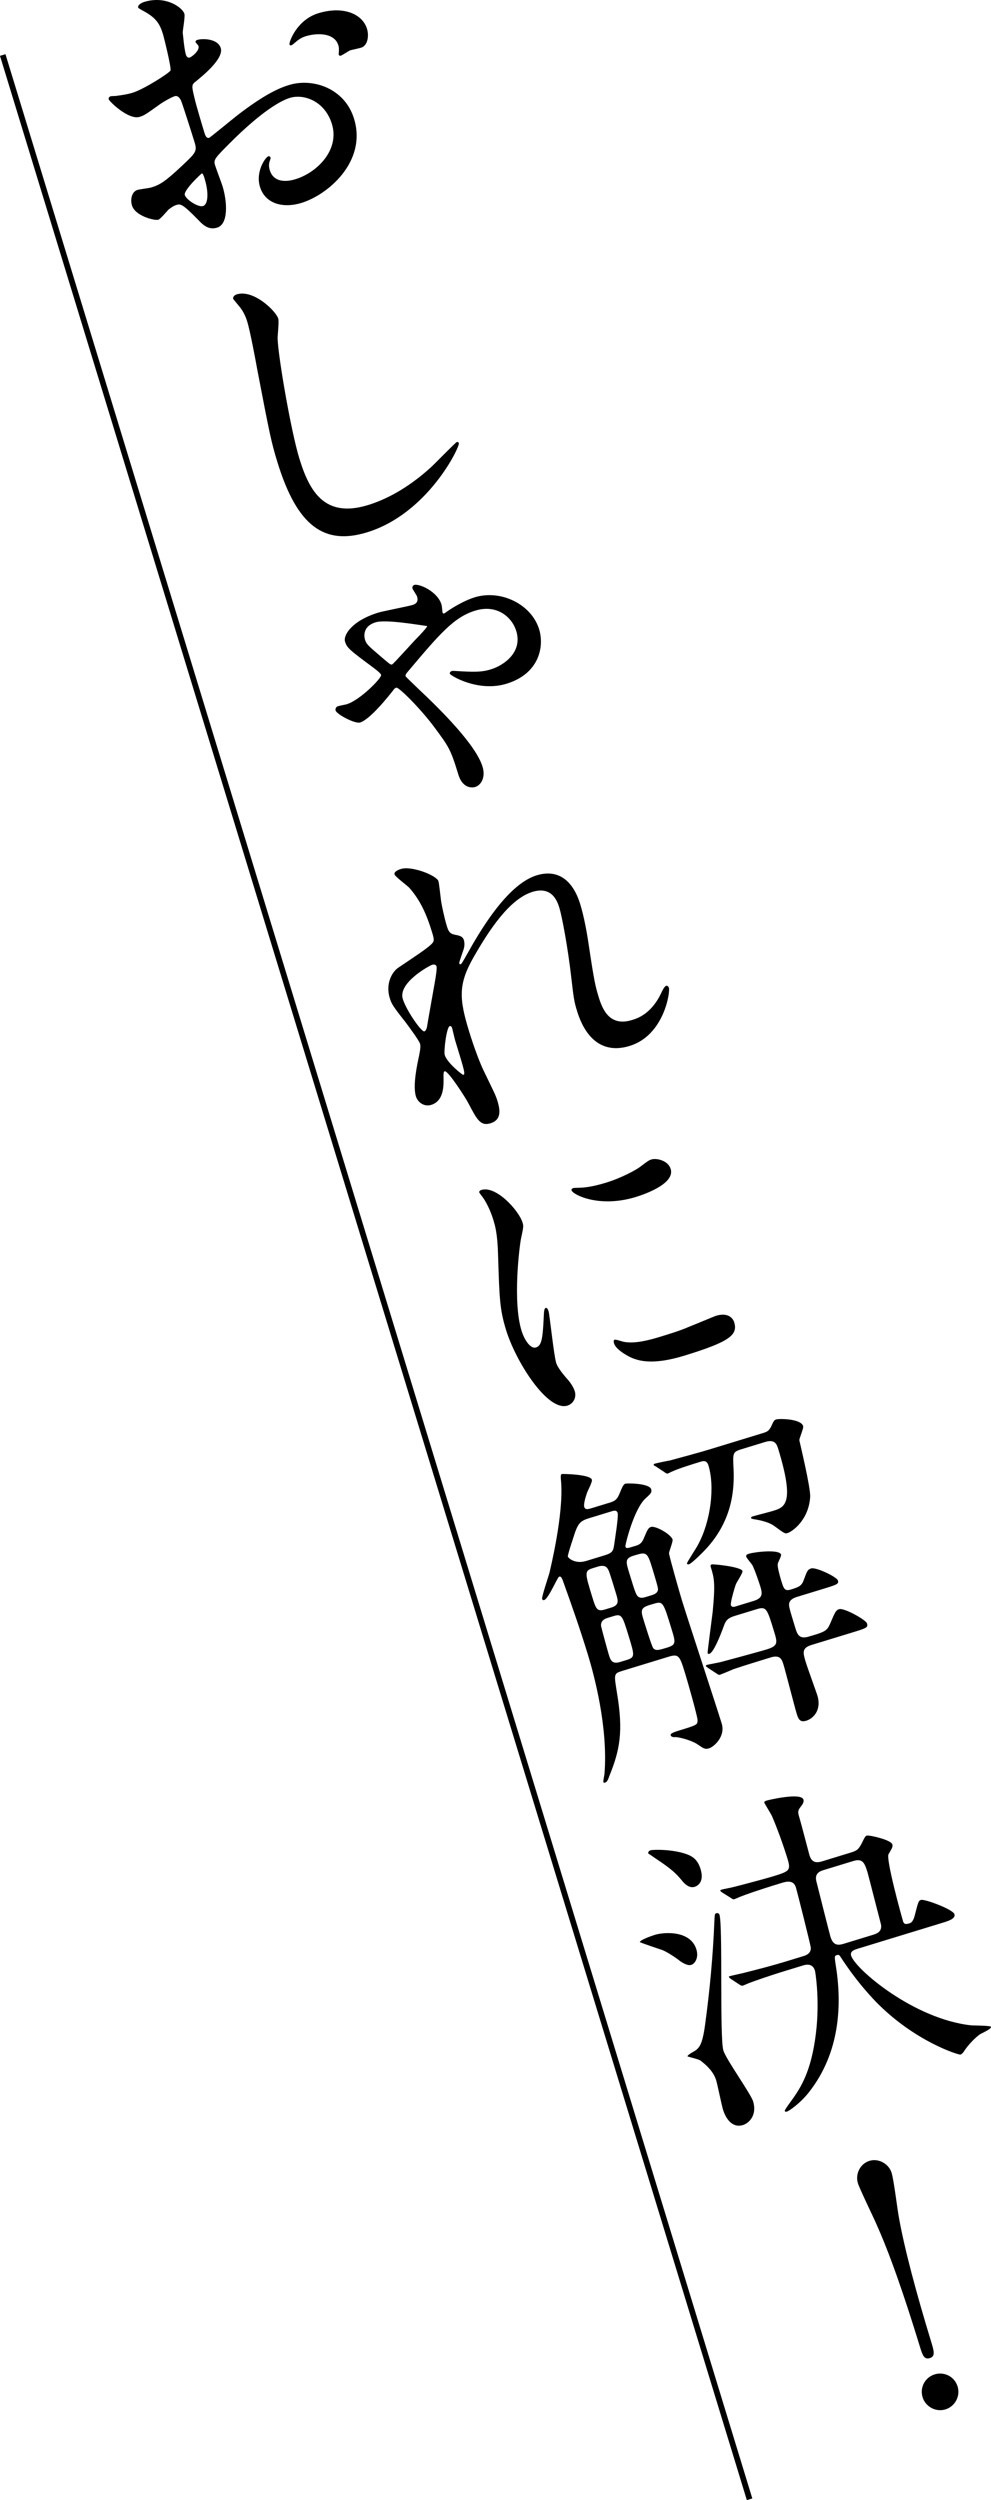 <?xml version="1.0" encoding="UTF-8"?><svg id="_イヤー_2" xmlns="http://www.w3.org/2000/svg" viewBox="0 0 151.026 380.785"><defs><style>.cls-1{fill:none;stroke:#000;stroke-miterlimit:10;stroke-width:.871px;}</style></defs><g id="design"><g><g><path d="M33.642,7.319c.499,1.631-2.804,4.262-3.839,5.119-.616,.459-.605,.671-.175,2.432,.234,1.117,1.458,5.121,1.533,5.368,.091,.297,.272,.89,.717,.754,.148-.045,3.687-2.965,4.387-3.503,4.334-3.325,6.513-4.153,7.797-4.546,3.608-1.103,8.472,.49,9.893,5.136,1.995,6.524-3.969,11.589-8.021,12.829-2.817,.861-5.529,.123-6.314-2.447-.71-2.323,.833-4.524,1.277-4.66,.148-.045,.292,.073,.323,.172,.045,.148-.023,.277-.077,.456-.088,.243-.263,.729-.037,1.47,.725,2.372,3.443,1.541,3.938,1.39,3.262-.997,6.749-4.441,5.54-8.395-1.073-3.509-4.282-4.636-6.407-3.986-1.384,.423-4.252,2.002-9.097,6.835-2.314,2.329-2.566,2.568-2.309,3.408,.166,.544,.995,2.722,1.146,3.216,.695,2.273,.951,5.762-.828,6.306-1.334,.408-2.195-.464-2.833-1.134-2.518-2.581-2.765-2.505-3.408-2.309-.445,.136-.879,.485-1.145,.674-.251,.239-1.23,1.457-1.576,1.563-.544,.166-3.518-.546-4.016-2.177-.272-.89-.046-2.094,.844-2.366,.297-.091,1.805-.282,2.102-.372,1.334-.408,2.148-.927,4.626-3.252,2.143-2.006,2.394-2.245,1.971-3.629-.348-1.137-1.681-5.323-1.988-6.148-.106-.346-.481-1.042-1.024-.876-.593,.181-1.871,.95-2.137,1.14-2.264,1.611-2.481,1.785-3.222,2.012-1.68,.514-4.601-2.322-4.707-2.668-.076-.247,.092-.406,.29-.467,.148-.045,.802-.029,.95-.074,.935-.124,1.706-.252,2.349-.448,1.779-.544,5.618-3.014,5.823-3.402,.141-.421-.987-4.995-1.153-5.538-.468-1.532-1.018-2.445-2.84-3.455-.129-.069-.903-.48-.934-.579-.136-.445,.625-.785,.921-.876,3.311-1.012,5.831,.865,6.118,1.804,.136,.445-.259,2.511-.252,2.887,.056,.361,.216,2.474,.488,3.364,.06,.198,.265,.513,.562,.423,.346-.106,1.564-1.073,1.352-1.764-.03-.099-.428-.518-.459-.616-.015-.049,.053-.178,.137-.258,.662-.31,3.246-.344,3.714,1.188Zm-5.481,22.374c.227,.741,2.045,1.915,2.786,1.688,.692-.212,.961-1.807,.22-4.229-.06-.198-.212-.692-.39-.745-.148,.045-2.828,2.594-2.616,3.286ZM55.933,4.395c.317,1.038,.132,2.554-.906,2.871-.297,.091-1.463,.339-1.71,.415-.232,.125-1.179,.739-1.377,.799-.099,.03-.262,.026-.323-.172-.03-.099,.042-.391,.027-.441,.008-.327,.031-.604-.074-.95-.604-1.977-3.287-1.913-4.967-1.4-.791,.242-1.175,.576-1.776,1.084-.167,.159-.301,.254-.449,.299-.148,.045-.213,.011-.258-.137-.106-.346,1.124-3.748,4.386-4.745,3.806-1.164,6.733,.103,7.428,2.377Z"/><path d="M42.402,48.52c.151,.494-.115,2.629-.093,3.055,.079,2.732,2.034,14.078,3.303,18.229,1.526,4.992,3.825,9.153,10.448,7.128,2.422-.74,5.829-2.323,9.593-5.743,.636-.573,3.757-3.797,3.955-3.857,.198-.06,.292,.073,.323,.172,.166,.544-4.716,10.737-14.007,13.578-6.425,1.964-10.623-.805-13.66-10.74-.937-3.064-1.14-4.083-3.064-14.087-.301-1.691-1.095-5.88-1.518-7.264-.272-.89-.677-1.684-1.185-2.286-.095-.133-.937-1.119-.952-1.168-.106-.346,.244-.615,.541-.706,2.57-.786,5.969,2.553,6.316,3.689Z"/><path d="M52.848,107.258c2.026-.62,5.365-4.018,5.229-4.463-.06-.198-.364-.483-1.07-1.024-3.707-2.758-4.125-3.062-4.427-4.051-.287-.939,.978-3.163,5.081-4.417,.791-.242,4.52-.949,5.211-1.161s.883-.648,.686-1.291c-.06-.198-.644-1.046-.689-1.194-.106-.346,.161-.535,.259-.566,.741-.227,3.54,.972,4.159,2.998,.06,.198,.135,1.148,.15,1.197,.03,.099,.11,.183,.209,.152,.099-.03,.148-.045,.498-.315,1.115-.773,2.823-1.728,4.206-2.151,3.954-1.209,8.639,1.034,9.817,4.889,.786,2.57,.06,6.737-4.981,8.278-4.3,1.315-8.536-1.227-8.626-1.524-.045-.148,.058-.342,.305-.417,.099-.03,.262-.026,1.584,.056,2.253,.122,3.203,.048,4.34-.3,2.026-.62,4.872-2.624,3.89-5.837-.65-2.125-2.937-4.128-6.249-3.116-3.213,.982-5.333,3.414-10.405,9.45-.118,.144-.27,.353-.21,.551,.03,.099,1.851,1.812,2.01,1.979,3.562,3.342,8.713,8.523,9.71,11.785,.514,1.68-.267,2.838-1.107,3.095-.297,.091-1.874,.411-2.584-1.912-1.194-3.904-1.448-4.205-3.661-7.203-2.199-2.949-5.438-6.12-5.784-6.014-.198,.06-.365,.22-.434,.349-.659,.85-3.546,4.489-5.078,4.957-.791,.242-3.566-1.234-3.747-1.827-.076-.247,.096-.57,.343-.645,.297-.091,1.167-.249,1.365-.309Zm4.4-12.478c-2.224,.68-1.665,2.509-1.62,2.657,.212,.692,.5,.928,2.693,2.798,1.089,.91,1.184,1.043,1.431,.968,.198-.06,3.175-3.403,3.795-4.025,.084-.08,1.644-1.692,1.55-1.825-1.01-.123-6.268-1.056-7.849-.573Z"/><path d="M66.819,134.22c.121,.395,.341,2.706,.428,3.166,.041,.312,.448,2.349,.841,3.634,.317,1.038,.541,1.24,1.567,1.412,.52,.111,.892,.268,1.044,.762,.045,.148,.177,.756-.052,1.421-.6,1.751-.688,1.994-.642,2.142,.03,.099,.095,.133,.194,.103,.099-.03,.217-.174,.918-1.416,1.814-3.257,6.072-10.719,10.668-12.125,3.361-1.027,5.569,.892,6.642,4.401,.559,1.829,1.007,4.178,1.341,6.507,.785,5.218,.962,5.975,1.476,7.655,.589,1.928,1.702,4.506,5.063,3.478,.791-.242,2.916-.892,4.434-4.058,.225-.501,.534-1.082,.781-1.158,.198-.06,.372,.156,.417,.305,.212,.692-.754,7.256-5.993,8.858-5.832,1.783-7.63-4.098-8.038-5.433-.363-1.186-.479-1.745-.827-4.827-.535-4.754-1.446-9.502-1.824-10.737-.272-.89-1.043-3.41-4.107-2.473-3.509,1.073-6.637,5.866-8.962,9.928-2.359,4.126-2.234,6.303-.708,11.295,.68,2.224,1.674,4.946,2.345,6.255,1.476,3.061,1.696,3.427,1.998,4.415,.499,1.631,.451,2.889-1.081,3.357-1.532,.468-2.077-.608-3.372-3.076-.295-.612-3.095-4.998-3.59-4.847-.198,.06-.202,.224-.185,1.516,.008,1.619-.389,3.145-1.872,3.599-1.137,.348-2.081-.445-2.338-1.285-.529-1.73,.26-5.16,.482-6.2,.077-.456,.295-1.333,.144-1.827-.166-.544-1.811-2.743-2.27-3.359-1.933-2.435-2.089-2.766-2.346-3.606-.68-2.224,.395-4.012,1.293-4.61,3.093-2.081,4.805-3.198,5.262-3.824,.236-.288,.18-.649-.092-1.539-.816-2.669-1.758-4.867-3.491-6.823-.319-.335-2.132-1.672-2.238-2.018-.136-.445,.64-.736,.986-.842,1.631-.499,5.436,.986,5.708,1.876Zm-.973,12.727c-.395,.121-5.218,2.73-4.463,5.201,.529,1.73,2.848,5.074,3.293,4.938,.198-.06,.354-.432,.393-.66,.023-.277,1.106-6.283,1.202-6.852,.173-1.026,.384-2.279,.21-2.496-.174-.217-.437-.191-.634-.13Zm3.505,11.466c-.076-.247-.4-1.661-.43-1.76-.045-.148-.136-.445-.383-.369-.494,.151-.93,3.851-.764,4.395,.378,1.236,2.719,3.06,2.818,3.03,.346-.106,.24-.452-1.241-5.295Z"/><path d="M81.666,205.232c.84-.257,1.043-1.184,1.194-4.58,.04-.931,.067-1.372,.314-1.447,.247-.076,.398,.419,.428,.518,.166,.544,.797,6.674,1.16,7.86,.257,.84,1.402,2.111,1.576,2.328,.557,.586,1.062,1.351,1.258,1.993,.302,.988-.277,1.922-1.117,2.179-3.064,.937-7.906-6.77-9.357-11.515-.967-3.163-1.01-4.717-1.218-11.409-.081-3.272-.459-4.507-.731-5.397-.484-1.582-1.188-2.825-1.567-3.358-.095-.133-.523-.651-.568-.799-.045-.148,.122-.308,.32-.368,2.273-.695,5.724,3.168,6.268,4.947,.166,.544,.181,.593-.244,2.561-.226,1.204-1.267,9.466,.093,13.915,.453,1.483,1.401,2.814,2.192,2.573Zm20.544-27.196c.74,2.422-4.746,4.099-5.339,4.28-5.585,1.707-9.571-.37-9.767-1.013-.03-.099-.026-.262,.27-.353,.148-.045,.802-.029,1.49-.077,1.212-.1,2.562-.459,3.451-.731,2.422-.74,4.594-1.945,5.21-2.403,1.316-.997,1.45-1.092,1.959-1.193,.935-.124,2.378,.354,2.726,1.491Zm9.681,23.359c.589,1.927-.712,2.974-7.631,5.089-4.843,1.481-7.05,.804-8.39,.133-.323-.172-2-1.064-2.288-2.003-.03-.099-.151-.494,.096-.57,.198-.06,1.17,.291,1.398,.329,1.66,.303,3.716-.217,5.545-.777,1.285-.393,3.064-.937,4.254-1.463,.677-.261,4.031-1.665,4.228-1.725,1.878-.574,2.606,.392,2.787,.985Z"/><path d="M92.696,228.933c.89-.272,1.285-.393,1.72-1.445,.401-.987,.591-1.424,.888-1.514,.247-.076,3.648-.088,3.935,.851,.151,.494-.149,.748-.869,1.401-1.774,1.623-3.121,7.115-3.06,7.313,.106,.346,.254,.301,1.44-.062,.544-.166,.988-.302,1.336-1.111,.592-1.424,.729-1.682,1.124-1.803,.692-.212,3.045,1.123,3.287,1.913,.091,.297-.535,1.785-.543,2.112,.143,.821,1.585,5.892,1.948,7.079,.922,3.015,5.268,16.169,6.084,18.838,.604,1.977-1.184,3.551-1.926,3.777-.643,.196-.866-.005-1.751-.6-.626-.457-2.377-1.057-3.422-1.116-.148,.045-.589,.018-.68-.279-.061-.198,.206-.387,1.244-.705,2.817-.861,2.867-.876,2.853-1.629-.063-.737-1.43-5.562-1.853-6.945-.846-2.768-.967-3.163-2.549-2.68l-7.018,2.146c-1.384,.423-1.319,.457-.853,3.395,.981,5.861,.437,8.675-1.166,12.624-.229,.665-.367,.923-.663,1.013-.099,.03-.198,.06-.243-.088-.06-.198,.158-1.075,.162-1.238,.571-7.146-1.614-15.179-2.521-18.144-1.224-4.003-2.445-7.467-3.882-11.459-.125-.232-.216-.529-.512-.438-.247,.076-1.621,3.36-2.263,3.556-.198,.06-.277-.023-.323-.172-.091-.297,.933-3.312,1.113-3.961,.184-.813,2.151-8.872,1.784-13.786-.078-.787-.1-1.212,.097-1.273,.099-.03,4.332,.027,4.588,.867,.106,.346-.698,1.781-.771,2.073-.283,.843-.501,1.72-.395,2.066,.151,.494,.596,.358,1.238,.162l2.422-.74Zm-2.869,2.282c-1.285,.393-1.669,.727-2.196,2.185-.161,.536-1.165,3.437-1.089,3.684,.06,.198,1.066,1.188,2.795,.659l2.817-.861c1.186-.363,1.308-.67,1.447-1.631,.1-.733,.68-4.315,.529-4.809-.151-.494-.596-.358-.892-.268l-3.41,1.043Zm3.304,13.636c1.285-.393,1.089-1.035,.711-2.271-.952-3.114-1.058-3.46-1.312-3.76-.284-.4-.873-.382-1.367-.23l-.84,.257c-1.285,.393-1.164,.788-.122,4.198,.62,2.026,.756,2.471,2.04,2.078l.89-.272Zm2.383,7.972c1.285-.393,1.194-.689,.303-3.605-.952-3.114-1.058-3.46-2.293-3.082l-.939,.287c-.494,.151-1.008,.416-.994,1.169,.056,.361,1.015,3.851,1.181,4.395,.257,.84,.468,1.532,1.753,1.139l.988-.302Zm3.745-9.846c.346-.106,.988-.302,1.02-.906,.023-.277-.46-1.859-.898-3.292-.755-2.471-.904-2.426-2.831-1.837-1.334,.408-1.168,.952-.67,2.583,.967,3.163,1.073,3.509,1.525,3.749,.372,.156,.718,.051,1.064-.055l.791-.242Zm-1.264,3.467c.196,.643,1.315,4.3,1.569,4.6,.398,.419,.843,.283,2.128-.11,1.384-.423,1.263-.818,.658-2.795-1.269-4.152-1.315-4.3-2.698-3.877-1.794,.495-2.11,.699-1.657,2.182Zm1.968-23.083c-.258-.137-.323-.172-.338-.221-.03-.099,.054-.179,.152-.209,.346-.106,1.923-.426,2.284-.482,1.893-.525,4.197-1.121,6.075-1.695l8.056-2.463c.642-.196,.939-.287,1.317-.997,.416-.938,.5-1.017,.796-1.108,.445-.136,3.747-.119,4.094,1.018,.106,.346-.619,1.865-.578,2.176,.132,.608,1.716,7.203,1.649,8.575-.204,3.575-2.749,5.326-3.441,5.538-.395,.121-.46,.087-2.065-1.098-.691-.491-1.811-.797-2.723-.951-.114-.019-.733-.1-.763-.199-.06-.198,.137-.258,.236-.288,.445-.136,2.6-.687,3.045-.823,1.829-.559,3.41-1.043,.842-9.445-.227-.741-.518-1.517-2.001-1.064l-3.657,1.118c-1.285,.393-1.274,.606-1.153,2.946,.124,2.88-.029,7.683-4.164,12.19-.487,.527-2.181,2.234-2.626,2.37-.198,.06-.277-.023-.307-.122-.045-.148,1.517-2.463,1.742-2.964,1.887-3.549,2.523-8.716,1.526-11.978-.257-.84-.85-.659-1.196-.553-1.038,.317-3.361,1.028-4.304,1.478-.148,.045-.563,.28-.662,.31-.198,.06-.342-.058-.551-.21l-1.287-.85Zm11.936,22.778c-1.186,.363-1.347,.898-1.591,1.513-.439,1.215-1.523,4.032-2.215,4.244-.148,.045-.228-.038-.258-.137-.03-.099,.655-5.28,.779-6.291,.422-4.453,.211-5.144-.288-6.775-.091-.297-.007-.376,.141-.421,.247-.076,4.487,.358,4.683,1,.091,.297-.927,1.742-1.034,2.099-.176,.486-.837,2.742-.731,3.088,.121,.395,.516,.274,.714,.214l2.718-.831c1.433-.438,1.4-1.077,1.053-2.213-.106-.346-.82-2.505-1.21-3.251-.11-.183-.857-1.035-.932-1.282-.091-.297,.206-.387,.453-.463,.84-.257,4.595-.702,4.852,.138,.076,.247-.538,1.245-.512,1.508-.058,.342,.331,1.79,.497,2.334,.423,1.384,.544,1.779,1.532,1.477,1.334-.408,1.65-.613,1.967-1.52,.473-1.28,.561-1.523,1.105-1.689,.741-.227,3.908,1.291,4.074,1.835,.166,.544-.13,.634-2.503,1.36l-3.657,1.118c-.494,.151-1.122,.397-1.267,.982-.077,.456,.029,.802,.92,3.718,.287,.939,.559,1.829,2.042,1.375,2.536-.721,2.802-.911,3.252-1.913,.817-1.925,.919-2.119,1.414-2.27,.741-.227,4.063,1.622,4.229,2.166,.196,.643-.051,.718-2.423,1.443l-6.03,1.843c-1.532,.468-1.306,1.21-.852,2.692,.257,.84,1.603,4.536,1.739,4.981,.695,2.273-.645,3.548-1.683,3.865-.989,.302-1.219-.276-1.476-1.116-.333-1.087-1.642-6.253-2.004-7.44-.212-.692-.468-1.532-1.902-1.094-2.224,.68-3.806,1.164-5.767,1.817-.232,.125-1.867,.787-2.015,.832-.148,.045-.277-.023-.551-.21l-1.287-.85c-.08-.084-.273-.187-.288-.236-.03-.099,.053-.179,.103-.194,.297-.091,1.889-.361,2.235-.467,1.448-.389,4.049-1.076,6.831-1.873,1.878-.574,1.742-1.019,1.183-2.848-1.027-3.361-1.148-3.756-2.582-3.318l-3.46,1.058Z"/><path d="M99.777,294.696c1.483-.453,5.461-.697,6.353,2.219,.378,1.236-.201,2.169-.794,2.351s-1.477-.413-1.83-.683c-.432-.354-1.863-1.322-2.592-1.585-.843-.283-2.529-.848-3.387-1.18-.106-.346,2.054-1.06,2.251-1.121Zm-.642-12.882c.445-.136,3.568-.172,5.657,.648,.858,.332,1.564,.873,1.972,2.207,.604,1.977-.457,2.572-.902,2.708-.544,.166-1.193-.013-1.985-1.014-1.206-1.469-2.219-2.132-4.534-3.694-.144-.118-.402-.255-.547-.373-.045-.148,.042-.391,.339-.482Zm6.971,30.402c.468-.413,.936-.827,1.337-3.759,.72-5.246,1.212-10.531,1.427-15.838,.059-1.045,.029-1.144,.325-1.234,.099-.03,.376-.007,.452,.24,.529,1.73,.004,18.751,.594,20.679,.423,1.384,4.168,6.562,4.531,7.748,.635,2.076-.606,3.32-1.545,3.607-1.631,.499-2.624-.981-3.047-2.365-.212-.692-.837-3.797-1.033-4.44-.378-1.236-1.318-2.191-2.377-3.002-.224-.202-1.735-.55-1.979-.638-.125-.232,1.149-.838,1.316-.997Zm24.779-15.466c-.692,.212-1.384,.423-1.172,1.115,.62,2.026,9.55,9.672,18.322,10.611,.441,.027,2.926,.024,2.986,.222,.106,.346-1.48,.993-1.746,1.182-1.183,.902-2.063,2.09-2.284,2.428-.103,.194-.373,.546-.62,.622-.247,.076-7.045-2.007-12.973-8.139-1.035-1.089-3.057-3.281-5.307-6.754-.22-.365-.368-.32-.615-.244-.297,.091-.301,.254-.147,1.288,.996,5.91,.823,13.475-4.139,19.694-1.333,1.651-2.946,2.738-3.242,2.829-.049,.015-.297,.091-.357-.107-.045-.148,1.189-1.769,1.41-2.106,1.272-1.848,2.877-4.554,3.458-10.785,.411-4.665-.217-8.31-.262-8.459-.378-1.236-1.465-.903-1.91-.767l-2.521,.771c-2.817,.861-4.764,1.565-5.539,1.856-.148,.045-.86,.371-1.008,.416-.198,.06-.277-.023-.535-.161l-1.286-.85q-.273-.187-.304-.285c-.03-.099,.019-.114,.118-.144,.346-.106,1.923-.426,2.269-.532,1.958-.49,4.261-1.087,6.14-1.661l2.867-.876c.346-.106,1.122-.397,1.078-1.248-.037-.475-2.12-8.701-2.271-9.195-.378-1.236-1.515-.888-2.305-.646-3.707,1.133-5.505,1.791-6.034,2.007-.198,.06-.859,.371-1.057,.431-.148,.045-.277-.023-.486-.176l-1.336-.835q-.273-.187-.303-.286c-.015-.049,.019-.114,.167-.159,.247-.076,1.577-.32,1.825-.396,.756-.177,4.953-1.298,5.843-1.57,2.669-.816,2.965-.907,2.406-2.735-.68-2.224-1.614-4.749-2.371-6.517-.155-.331-1.114-1.875-1.159-2.023-.061-.198,.187-.273,.434-.349,.198-.06,5.181-1.26,5.529-.123,.106,.346-.15,.748-.386,1.037-.507,.641-.496,.854-.239,1.694,.272,.89,1.465,5.497,1.525,5.695,.317,1.038,.883,1.297,1.921,.98l4.3-1.315c.939-.287,1.22-.427,1.701-1.331,.534-1.082,.603-1.211,.85-1.287,.297-.091,3.647,.615,3.873,1.356,.106,.346-.081,.619-.576,1.473-.442,.676,1.91,9.252,2.212,10.24,.166,.544,.562,.423,1.006,.287,.445-.136,.64-.736,.747-1.093,.543-2.112,.582-2.34,.977-2.46,.544-.166,4.869,1.43,5.095,2.171,.211,.692-.925,1.039-1.815,1.311l-12.751,3.898Zm2.227-2.086c.84-.257,1.259-.655,1.165-1.491-.045-.148-1.966-7.667-2.072-8.013-.453-1.483-.764-2.144-2.197-1.706l-4.498,1.375c-.544,.166-1.418,.488-1.09,1.738,.223,.905,2.037,8.078,2.128,8.375,.363,1.186,.928,1.446,2.016,1.113l4.547-1.39Z"/><path d="M135.881,330.943c.348,1.137,.86,5.466,1.12,6.845,.846,4.713,2.579,11.263,4.966,19.072,.393,1.285,.57,2.042-.27,2.298-.84,.257-1.101-.42-1.479-1.656-2.418-7.908-4.614-14.208-6.642-18.721-.401-.958-2.563-5.377-2.835-6.267-.423-1.384,.336-2.967,1.769-3.405,1.384-.423,2.948,.45,3.371,1.834Zm4.719,34.172c-.453-1.483,.37-3.031,1.853-3.485,1.433-.438,3.016,.321,3.485,1.853,.453,1.483-.42,3.047-1.853,3.485-1.483,.453-3.047-.419-3.485-1.853Z"/></g><line class="cls-1" x1=".416" y1="8.38" x2="114.233" y2="380.658"/></g></g></svg>